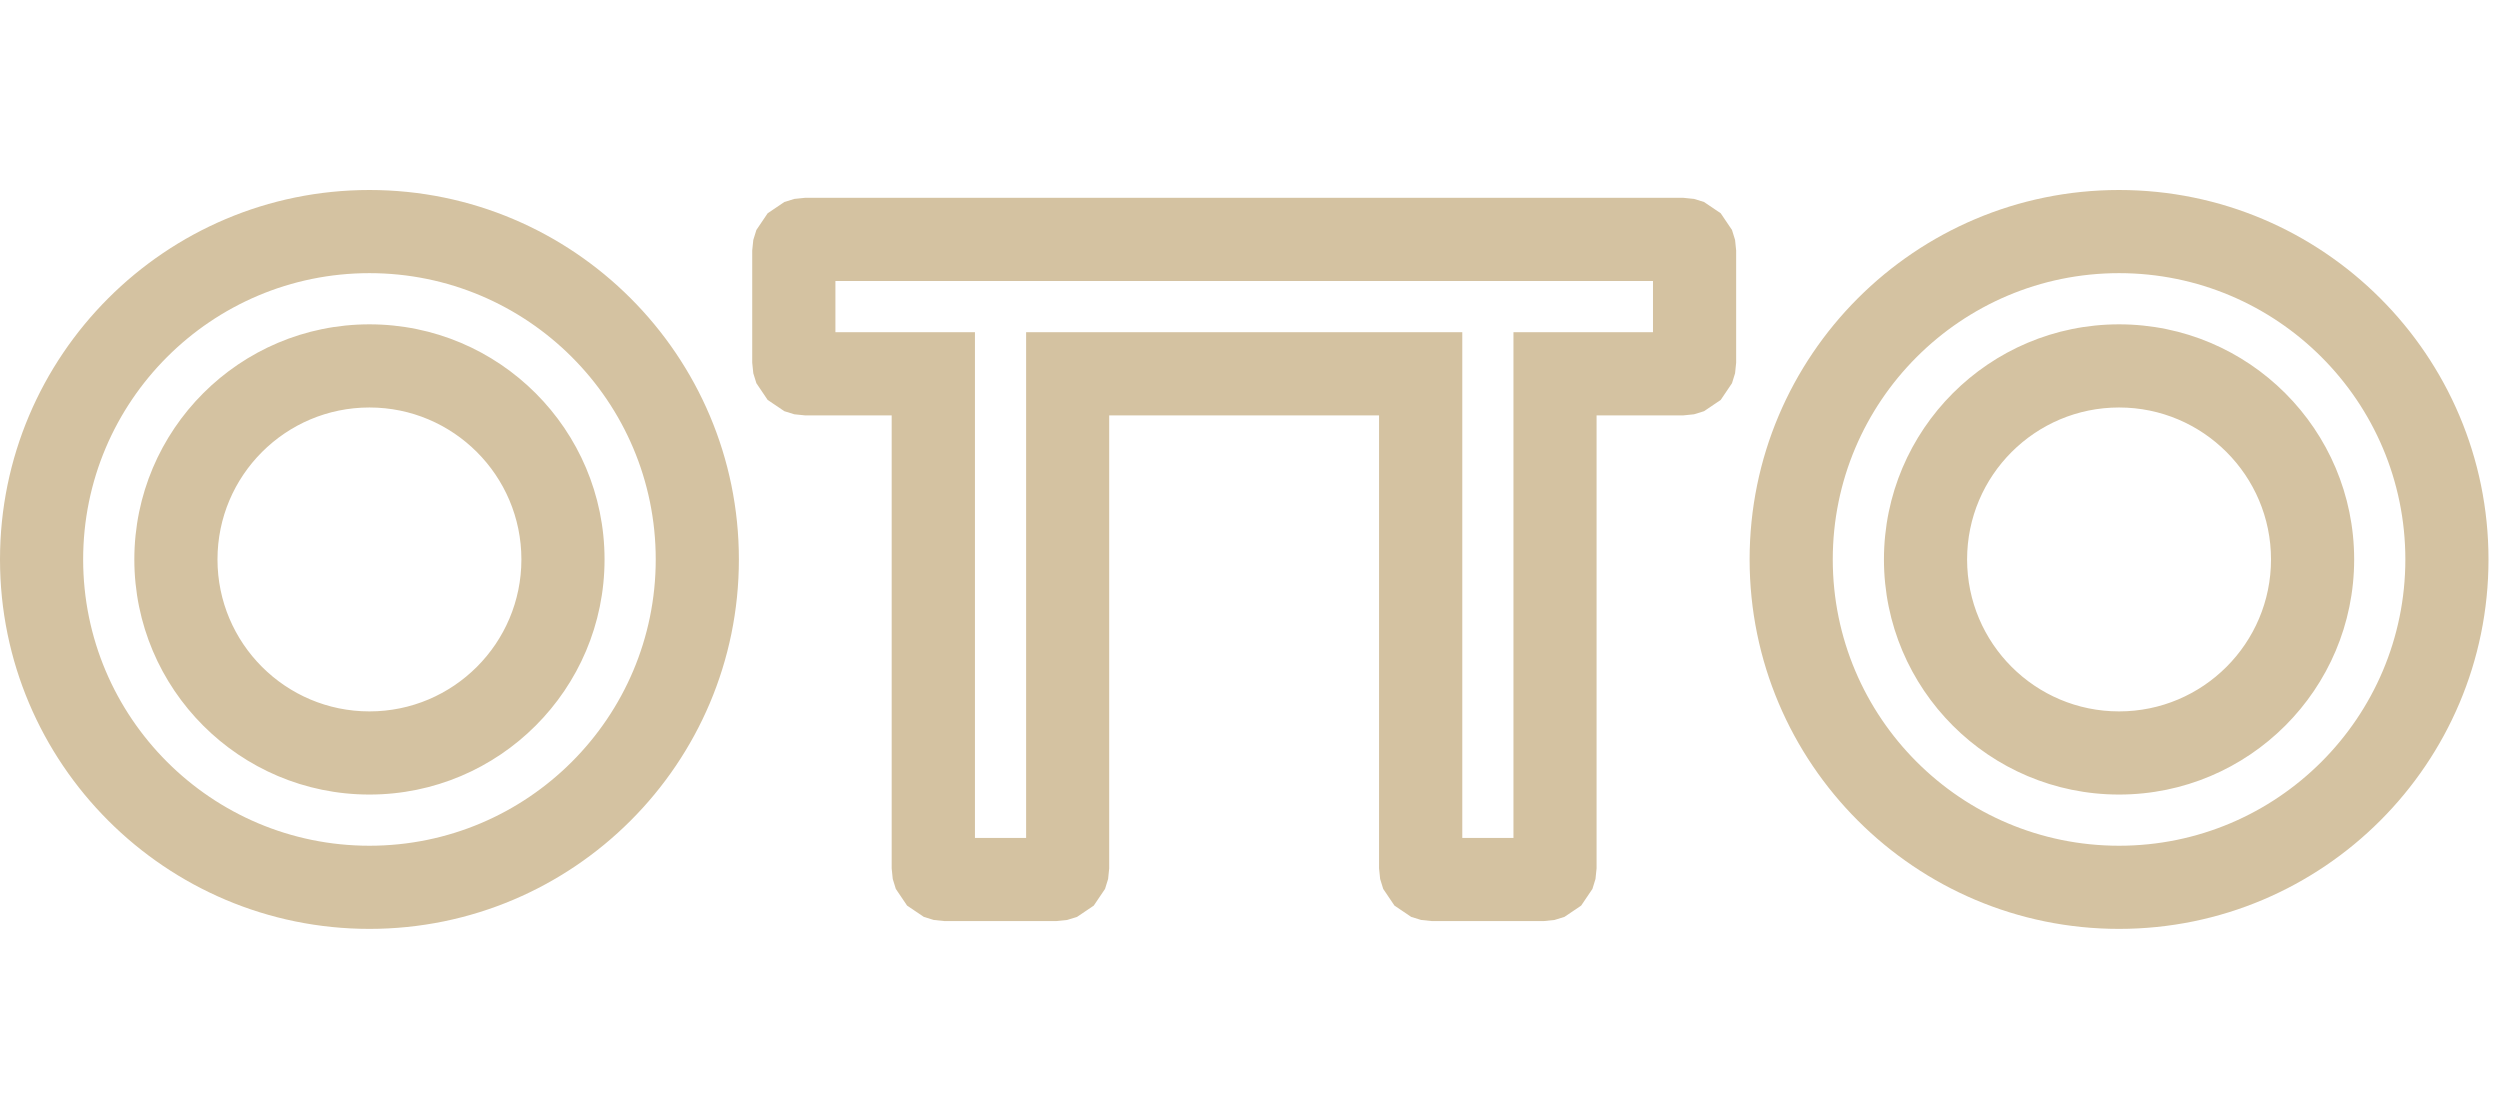 <svg width="143" height="64" viewBox="0 0 143 64" fill="none" xmlns="http://www.w3.org/2000/svg">
<path fill-rule="evenodd" clip-rule="evenodd" d="M21.132 10.868C32.794 10.868 42.264 20.338 42.264 32C42.264 43.663 32.794 53.132 21.132 53.132C9.47 53.132 0 43.663 0 32C0 20.338 9.47 10.868 21.132 10.868ZM21.132 15.624C12.093 15.624 4.756 22.963 4.756 32C4.756 41.039 12.095 48.376 21.132 48.376C30.171 48.376 37.508 41.037 37.508 32C37.508 22.961 30.169 15.624 21.132 15.624ZM21.132 18.552C28.554 18.552 34.58 24.578 34.58 32C34.58 39.422 28.554 45.448 21.132 45.448C13.71 45.448 7.684 39.422 7.684 32C7.684 24.578 13.71 18.552 21.132 18.552ZM21.132 23.308C16.335 23.308 12.44 27.203 12.44 32C12.44 36.797 16.335 40.692 21.132 40.692C25.928 40.692 29.824 36.797 29.824 32C29.824 27.203 25.928 23.308 21.132 23.308Z" fill="#D4C2A1"/>
<path fill-rule="evenodd" clip-rule="evenodd" d="M121.21 10.868C132.872 10.868 142.342 20.338 142.342 32C142.342 43.663 132.872 53.132 121.21 53.132C109.548 53.132 100.078 43.663 100.078 32C100.078 20.338 109.548 10.868 121.21 10.868ZM121.21 15.624C112.171 15.624 104.834 22.963 104.834 32C104.834 41.039 112.173 48.376 121.21 48.376C130.249 48.376 137.586 41.037 137.586 32C137.586 22.961 130.247 15.624 121.21 15.624ZM121.21 18.552C128.632 18.552 134.658 24.578 134.658 32C134.658 39.422 128.632 45.448 121.21 45.448C113.788 45.448 107.762 39.422 107.762 32C107.762 24.578 113.788 18.552 121.21 18.552ZM121.21 23.308C116.413 23.308 112.518 27.203 112.518 32C112.518 36.797 116.413 40.692 121.21 40.692C126.007 40.692 129.902 36.797 129.902 32C129.902 27.203 126.007 23.308 121.21 23.308Z" fill="#D4C2A1"/>
<path fill-rule="evenodd" clip-rule="evenodd" d="M51.011 23.759H46.038L45.434 23.697L44.866 23.521L43.91 22.876L43.265 21.92L43.089 21.352L43.027 20.748V14.327L43.089 13.723L43.265 13.155L43.91 12.199L44.866 11.554L45.434 11.378L46.038 11.316H96.297L96.901 11.378L97.469 11.554L98.425 12.199L99.07 13.155L99.246 13.723L99.308 14.327V20.748L99.246 21.352L99.07 21.92L98.425 22.876L97.469 23.521L96.901 23.697L96.297 23.759H91.324V49.673L91.262 50.277L91.087 50.846L90.442 51.801L89.486 52.446L88.918 52.622L88.314 52.684H81.893L81.289 52.622L80.72 52.446L79.764 51.801L79.12 50.846L78.944 50.277L78.882 49.673V23.759H63.446V49.673L63.384 50.277L63.208 50.846L62.563 51.801L61.608 52.446L61.039 52.622L60.435 52.684H54.014L53.41 52.622L52.842 52.446L51.886 51.801L51.241 50.846L51.065 50.277L51.004 49.673V23.759H51.011ZM47.786 19.003H55.767V47.928H58.694V19.003H83.643V47.928H86.57V19.003H94.551V16.075H47.786V19.003Z" fill="#D4C2A1"/>
</svg>

